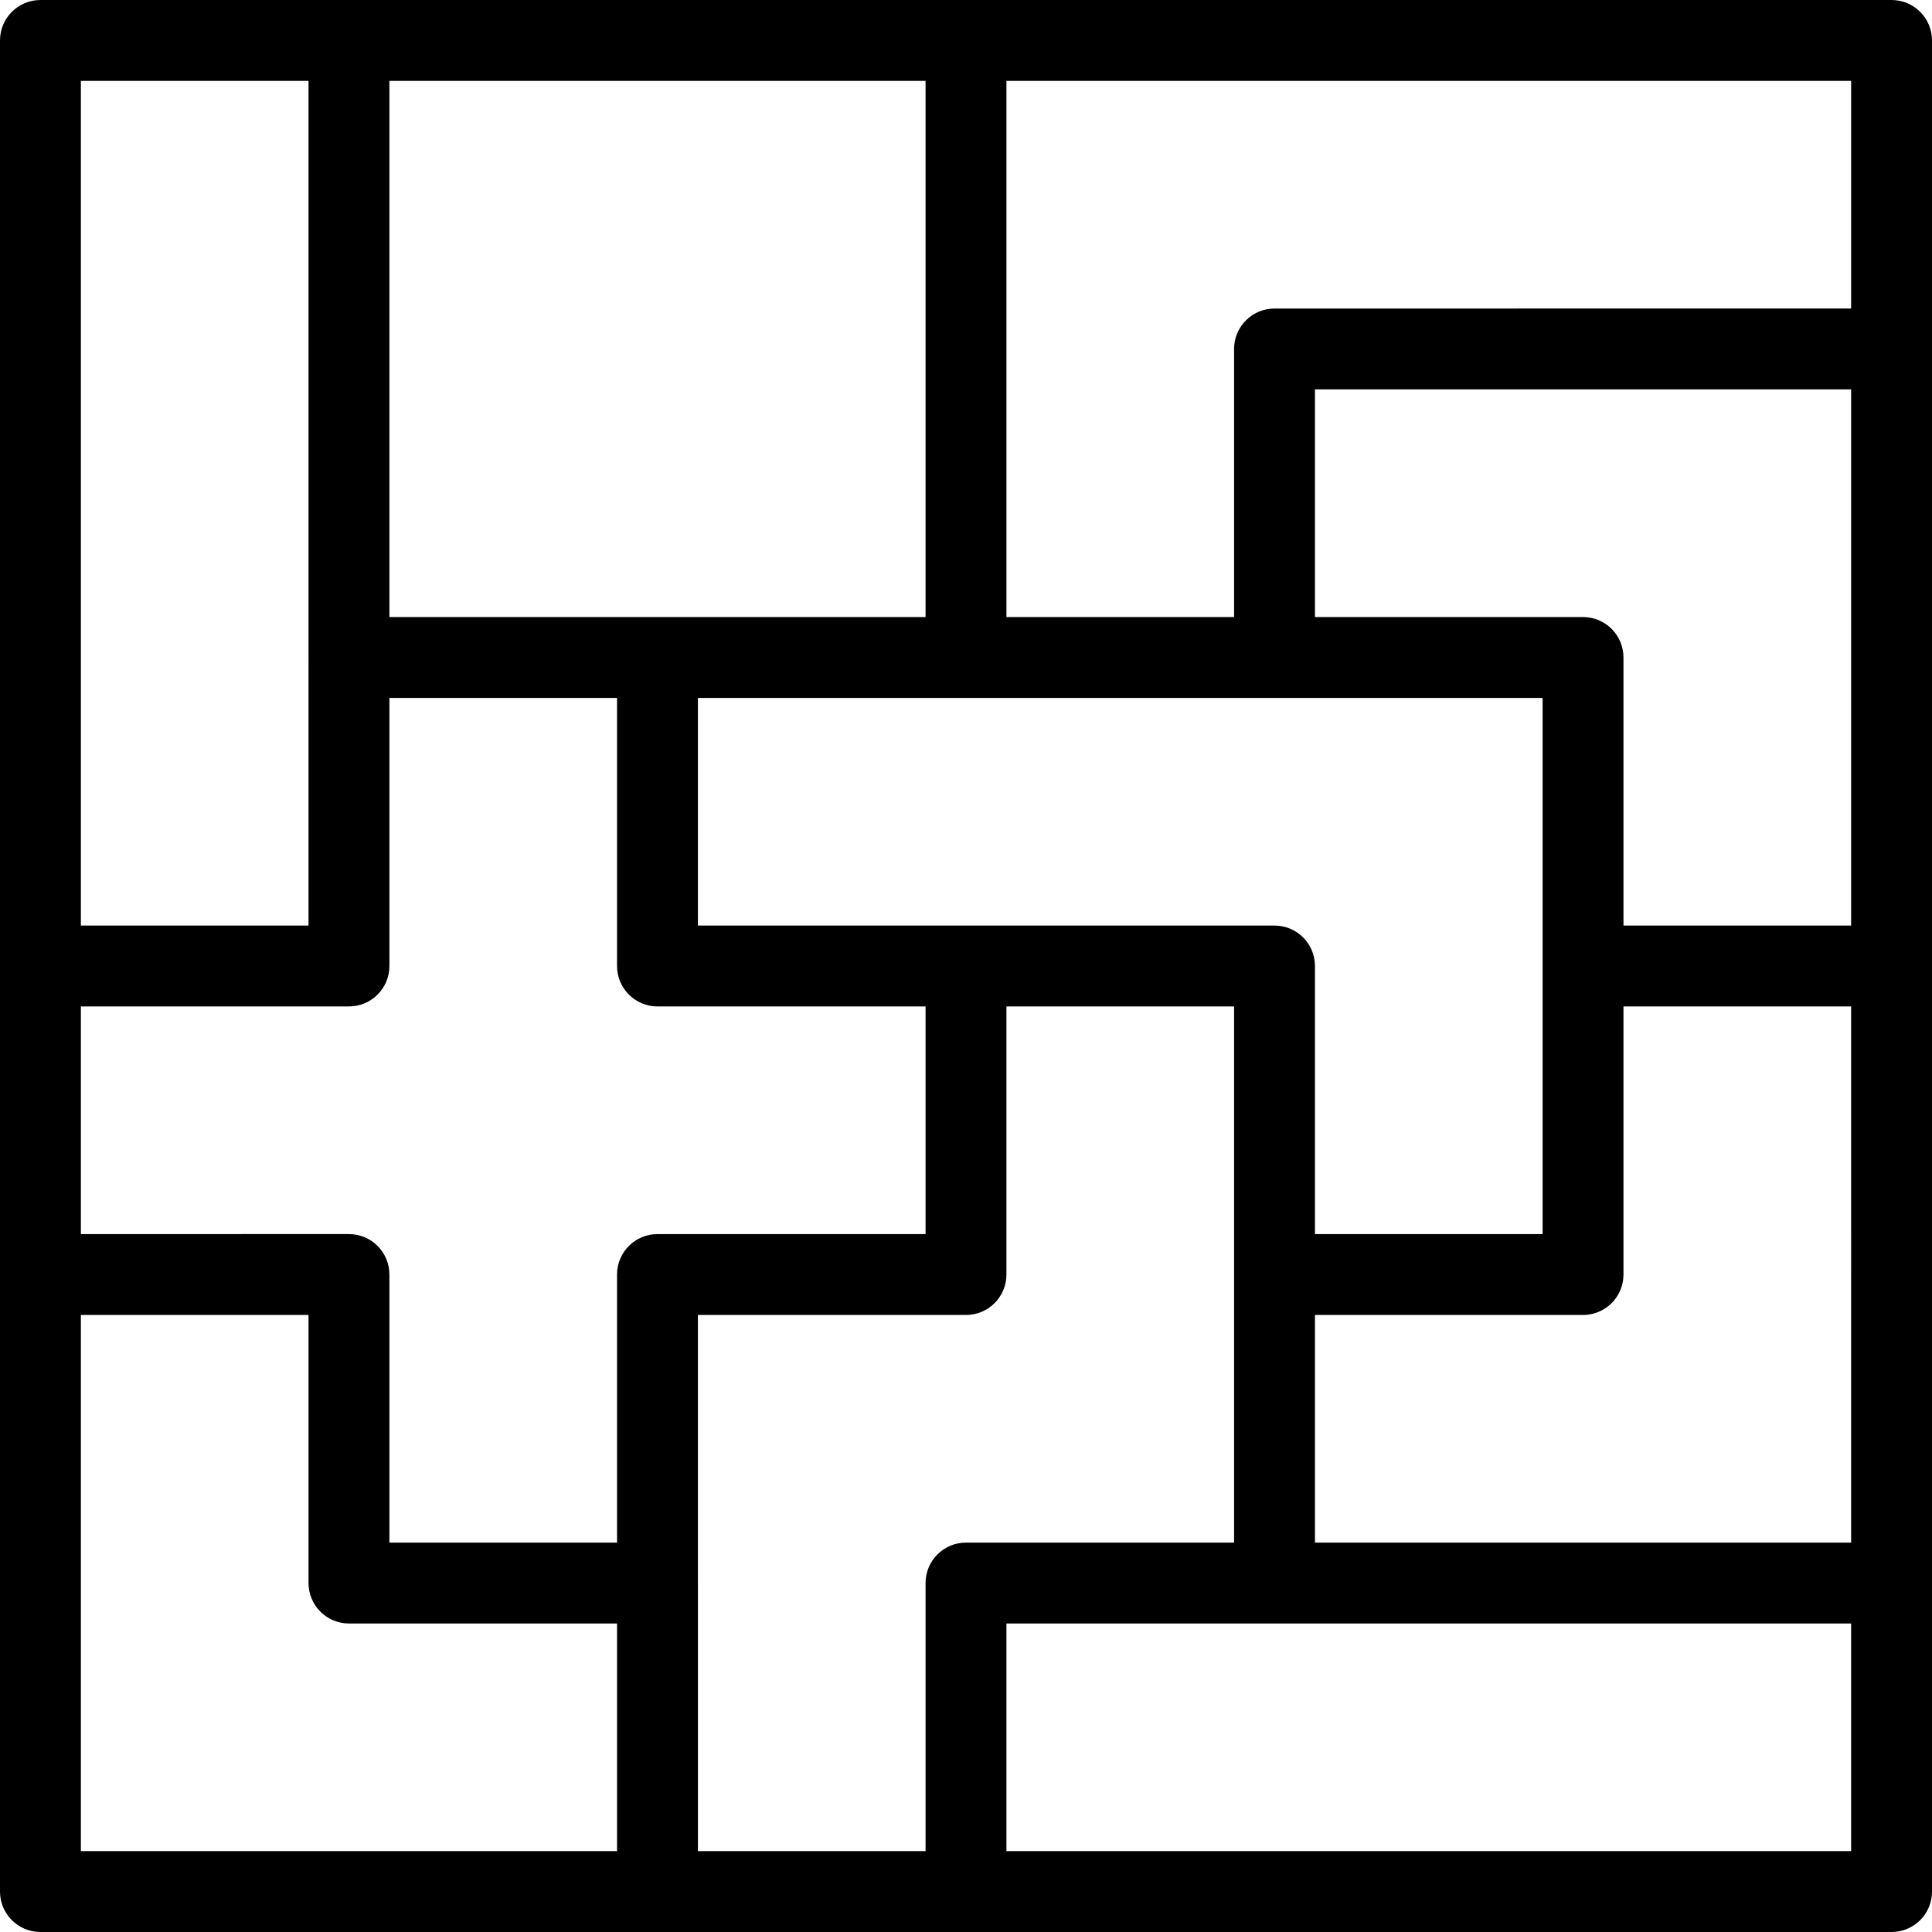 <?xml version="1.0" encoding="iso-8859-1"?>
<!-- Uploaded to: SVG Repo, www.svgrepo.com, Generator: SVG Repo Mixer Tools -->
<svg fill="#000000" height="800px" width="800px" version="1.1" id="Capa_1" xmlns="http://www.w3.org/2000/svg" xmlns:xlink="http://www.w3.org/1999/xlink" 
	 viewBox="0 0 429.989 429.989" xml:space="preserve">
<path id="XMLID_668_" d="M420.989,0.001H215.122C215.079,0,215.037,0,214.994,0H77.665c-0.043,0-0.085,0-0.128,0.001H9
	c-4.971,0-9,4.029-9,9v411.987c0,4.971,4.029,9,9,9h137.329h0.002h274.659c4.971,0,9-4.029,9-9V9.001
	C429.989,4.031,425.96,0.001,420.989,0.001z M343.323,155.331v59.664v0.001v59.664h-50.664v-59.665c0-4.971-4.029-9-9-9h-68.665
	c-0.045,0-0.09,0-0.135,0.001h-59.53v-50.665H343.323z M86.665,18h119.329v119.33h-59.665H86.665V18z M18,18.001h50.665V146.33
	c0,0.063,0,0.128,0.002,0.191v59.475H18V18.001z M137.331,411.989H18V292.66h50.667v59.665c0,4.971,4.029,9,9,9h59.664V411.989z
	 M146.329,274.66c-4.971,0-9,4.029-9,9v59.665H86.667V283.66c0-4.971-4.029-9-9-9H18v-50.664h59.667c4.971,0,9-4.029,9-9v-59.665
	h50.662v59.665c0,4.971,4.029,9,9,9h59.665v50.664H146.329z M205.994,352.325v59.664h-50.663v-59.664c0-0.063,0-0.124-0.002-0.187
	V292.66h59.665c4.971,0,9-4.029,9-9v-59.665h50.665v119.33h-59.665C210.023,343.325,205.994,347.354,205.994,352.325z
	 M411.989,411.989H223.994v-50.664h187.996V411.989z M411.989,343.325H292.659V292.66h59.664c4.971,0,9-4.029,9-9v-59.665h50.667
	V343.325z M411.989,205.995h-50.667v-59.664c0-4.971-4.029-9-9-9h-59.664V86.665h119.331V205.995z M411.989,68.665l-128.331,0.002
	c-4.971,0-9,4.029-9,9v59.664h-50.665V18.001h187.996V68.665z"/>
</svg>